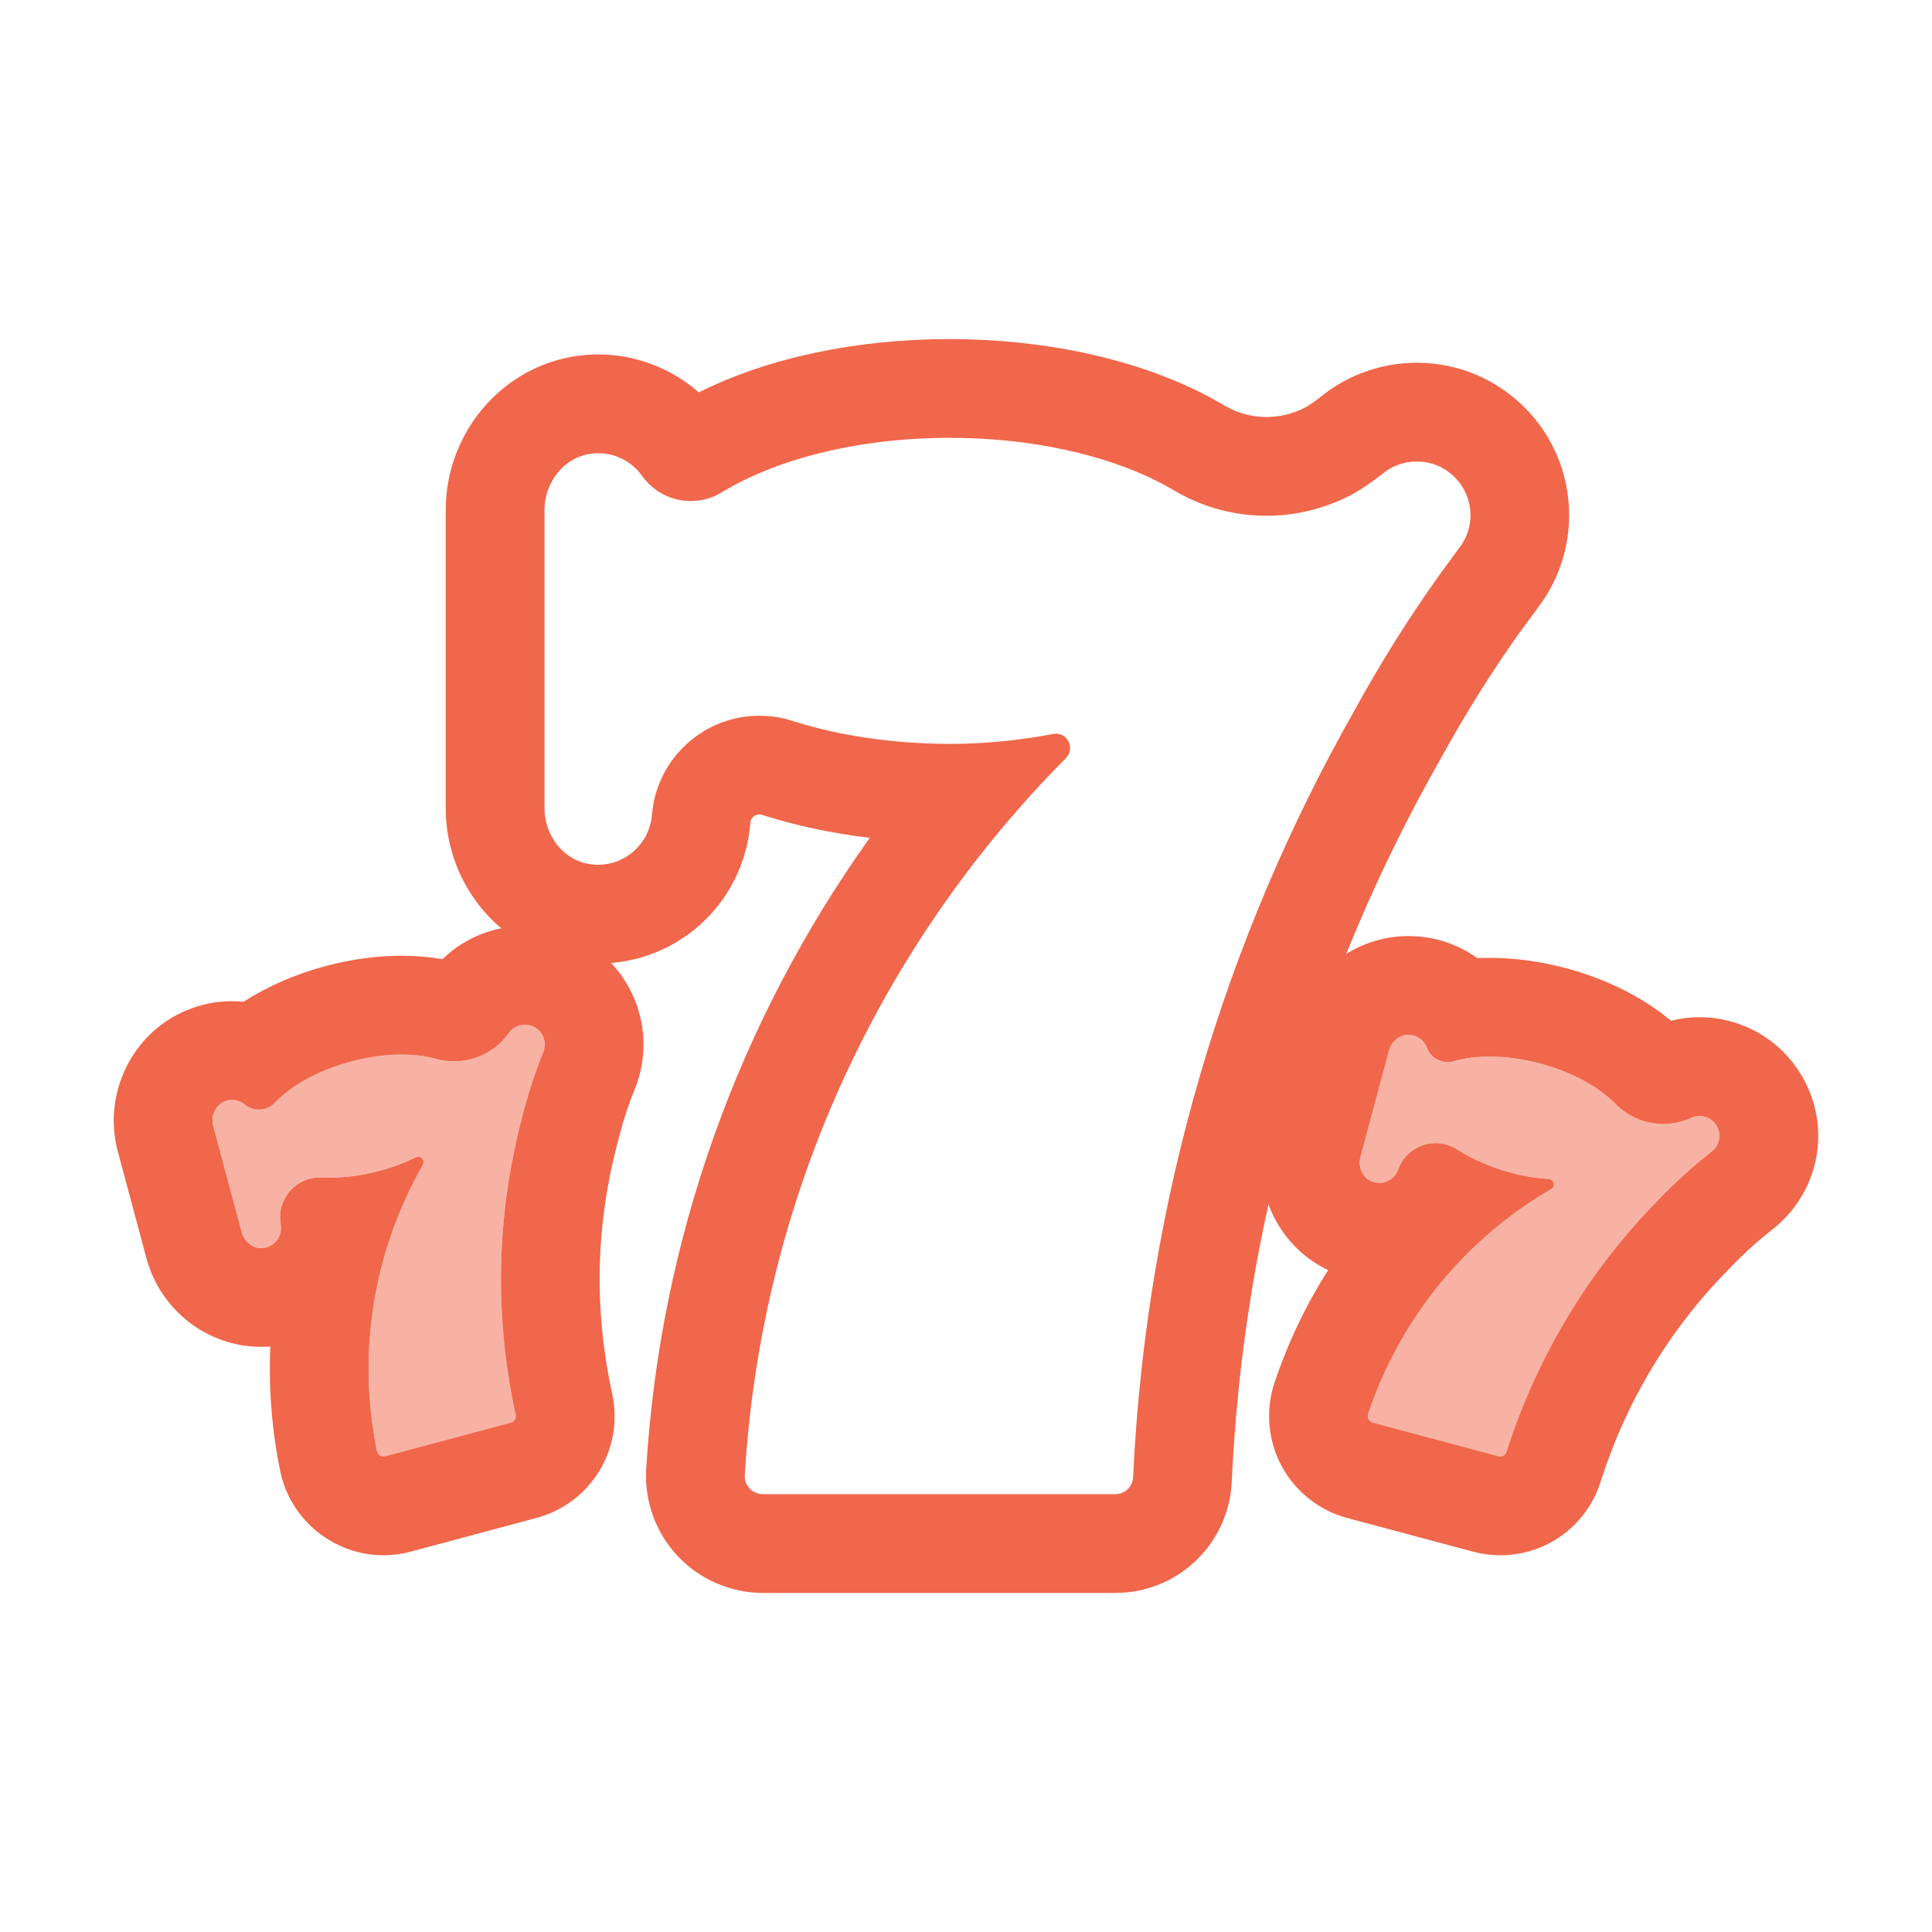 <svg width="24" height="24" viewBox="0 0 24 24" fill="none" xmlns="http://www.w3.org/2000/svg">
<g clip-path="url(#clip0_27_12563)">
<path opacity="0.5" d="M20.608 14.898C20.776 14.724 20.952 14.559 21.138 14.406C21.15 14.396 21.18 14.372 21.208 14.35C21.23 14.331 21.253 14.313 21.275 14.296C21.326 14.251 21.36 14.186 21.36 14.107C21.36 14.017 21.307 13.931 21.227 13.891C21.153 13.853 21.073 13.856 21.008 13.887C21.008 13.887 20.915 13.928 20.836 13.944C20.711 13.97 20.579 13.969 20.448 13.934C20.31 13.897 20.189 13.827 20.092 13.736C20.085 13.729 20.041 13.684 20.007 13.654C19.802 13.47 19.495 13.308 19.135 13.212C18.732 13.104 18.347 13.1 18.066 13.182L18.062 13.183C18.015 13.197 17.964 13.198 17.913 13.185C17.824 13.161 17.758 13.096 17.727 13.017L17.726 13.012C17.694 12.931 17.621 12.868 17.525 12.856C17.401 12.841 17.287 12.93 17.254 13.051L16.9 14.372C16.869 14.488 16.917 14.616 17.024 14.669C17.161 14.736 17.316 14.667 17.366 14.535C17.377 14.505 17.385 14.488 17.387 14.483C17.488 14.271 17.728 14.155 17.963 14.218C18.001 14.228 18.037 14.242 18.07 14.26C18.075 14.263 18.1 14.278 18.104 14.281C18.289 14.399 18.517 14.5 18.772 14.569C18.948 14.616 19.114 14.638 19.242 14.647C19.307 14.652 19.326 14.737 19.27 14.77C18.229 15.376 17.401 16.349 16.995 17.566C16.981 17.611 17.007 17.66 17.053 17.672L18.616 18.09C18.658 18.102 18.701 18.078 18.714 18.036C19.102 16.819 19.762 15.756 20.608 14.898Z" fill="#F0674B"/>
<path d="M17.497 12.854C17.506 12.854 17.516 12.855 17.525 12.856C17.621 12.868 17.694 12.931 17.726 13.012L17.727 13.017C17.758 13.096 17.824 13.161 17.913 13.184C17.937 13.191 17.961 13.194 17.984 13.194C18.011 13.194 18.037 13.19 18.062 13.183L18.066 13.181C18.194 13.145 18.343 13.125 18.506 13.125C18.701 13.125 18.916 13.153 19.135 13.212C19.495 13.308 19.802 13.47 20.007 13.654C20.041 13.684 20.085 13.729 20.092 13.736C20.189 13.827 20.309 13.897 20.448 13.934C20.52 13.953 20.592 13.962 20.663 13.962C20.722 13.962 20.78 13.956 20.836 13.944C20.915 13.928 21.007 13.887 21.007 13.887C21.04 13.872 21.076 13.863 21.113 13.863C21.151 13.863 21.189 13.872 21.227 13.891C21.307 13.931 21.36 14.017 21.36 14.107C21.36 14.186 21.326 14.251 21.275 14.295C21.253 14.313 21.23 14.331 21.208 14.35C21.18 14.372 21.15 14.396 21.138 14.406C20.952 14.559 20.776 14.723 20.608 14.898C19.762 15.756 19.102 16.819 18.714 18.036C18.703 18.071 18.671 18.093 18.637 18.093C18.63 18.093 18.623 18.092 18.616 18.09L17.053 17.672C17.007 17.659 16.981 17.611 16.995 17.566C17.401 16.349 18.229 15.376 19.27 14.77C19.326 14.737 19.307 14.652 19.242 14.647C19.114 14.638 18.948 14.616 18.772 14.569C18.517 14.5 18.289 14.399 18.104 14.281C18.1 14.278 18.075 14.263 18.07 14.26C18.037 14.242 18.001 14.228 17.963 14.218C17.92 14.206 17.877 14.201 17.834 14.201C17.645 14.201 17.47 14.31 17.387 14.483C17.385 14.488 17.377 14.505 17.366 14.534C17.33 14.632 17.236 14.695 17.134 14.695C17.098 14.695 17.061 14.687 17.024 14.669C16.917 14.616 16.869 14.488 16.9 14.372L17.254 13.051C17.284 12.939 17.384 12.854 17.497 12.854ZM17.497 11.628C16.831 11.628 16.244 12.082 16.069 12.733L15.715 14.055C15.532 14.739 15.854 15.46 16.482 15.77C16.488 15.772 16.493 15.775 16.499 15.778C16.222 16.212 15.997 16.682 15.832 17.178C15.718 17.519 15.751 17.896 15.921 18.212C16.091 18.529 16.388 18.764 16.735 18.857L18.298 19.275C18.409 19.305 18.523 19.32 18.637 19.32C19.209 19.32 19.709 18.954 19.883 18.408C20.204 17.401 20.742 16.509 21.482 15.76C21.629 15.606 21.772 15.473 21.92 15.351L21.969 15.312C21.975 15.307 21.982 15.301 21.989 15.296L22.021 15.269L22.045 15.251C22.057 15.241 22.069 15.231 22.081 15.22C22.404 14.938 22.589 14.531 22.587 14.102C22.584 13.554 22.267 13.041 21.778 12.795C21.572 12.691 21.342 12.636 21.113 12.636C20.993 12.636 20.873 12.651 20.757 12.68C20.407 12.387 19.958 12.162 19.453 12.027C19.134 11.942 18.816 11.899 18.506 11.899C18.454 11.899 18.403 11.9 18.352 11.902C18.156 11.761 17.924 11.669 17.674 11.639C17.615 11.631 17.556 11.628 17.497 11.628Z" fill="#F0674B"/>
<path opacity="0.5" d="M6.478 13.91C6.535 13.676 6.606 13.445 6.69 13.22C6.695 13.204 6.709 13.169 6.723 13.136C6.733 13.109 6.743 13.082 6.754 13.055C6.775 12.991 6.773 12.918 6.733 12.849C6.688 12.772 6.599 12.724 6.509 12.729C6.426 12.734 6.359 12.776 6.318 12.835C6.318 12.835 6.258 12.917 6.198 12.971C6.103 13.055 5.987 13.12 5.856 13.156C5.718 13.193 5.579 13.193 5.449 13.162C5.439 13.16 5.379 13.143 5.335 13.133C5.064 13.077 4.718 13.091 4.359 13.187C3.956 13.295 3.62 13.484 3.417 13.695L3.414 13.698C3.381 13.734 3.337 13.761 3.286 13.774C3.198 13.798 3.108 13.775 3.042 13.722L3.038 13.719C2.97 13.664 2.875 13.646 2.786 13.684C2.671 13.733 2.616 13.867 2.649 13.988L3.003 15.309C3.034 15.425 3.14 15.512 3.259 15.504C3.411 15.494 3.511 15.356 3.488 15.217C3.483 15.186 3.481 15.167 3.481 15.162C3.462 14.928 3.612 14.707 3.846 14.644C3.884 14.634 3.922 14.629 3.96 14.627C3.966 14.627 3.996 14.628 4 14.628C4.219 14.638 4.467 14.611 4.722 14.543C4.898 14.497 5.054 14.432 5.169 14.377C5.228 14.348 5.287 14.413 5.254 14.469C4.656 15.514 4.425 16.771 4.683 18.027C4.692 18.074 4.739 18.103 4.785 18.09L6.348 17.672C6.39 17.66 6.415 17.618 6.406 17.576C6.133 16.327 6.174 15.077 6.478 13.91Z" fill="#F0674B"/>
<path d="M6.522 12.729C6.607 12.729 6.69 12.776 6.733 12.849C6.773 12.918 6.775 12.991 6.754 13.055C6.743 13.082 6.733 13.109 6.723 13.136C6.709 13.169 6.695 13.204 6.69 13.22C6.606 13.445 6.535 13.676 6.478 13.91C6.174 15.077 6.133 16.327 6.406 17.575C6.415 17.618 6.39 17.66 6.348 17.672L4.785 18.09C4.778 18.092 4.771 18.093 4.764 18.093C4.726 18.093 4.691 18.067 4.683 18.027C4.425 16.771 4.656 15.514 5.254 14.469C5.281 14.422 5.245 14.37 5.198 14.37C5.189 14.37 5.179 14.372 5.169 14.376C5.054 14.432 4.898 14.497 4.722 14.543C4.502 14.602 4.287 14.63 4.091 14.63C4.06 14.63 4.03 14.629 4 14.628C3.996 14.628 3.973 14.627 3.963 14.627C3.962 14.627 3.961 14.627 3.96 14.627C3.922 14.629 3.884 14.634 3.846 14.644C3.612 14.707 3.462 14.928 3.481 15.162C3.481 15.167 3.483 15.186 3.488 15.217C3.511 15.356 3.411 15.494 3.259 15.504C3.254 15.505 3.249 15.505 3.244 15.505C3.131 15.505 3.033 15.42 3.003 15.309L2.649 13.988C2.616 13.867 2.671 13.733 2.786 13.684C2.818 13.67 2.851 13.664 2.883 13.664C2.94 13.664 2.995 13.684 3.038 13.719L3.042 13.722C3.09 13.761 3.151 13.784 3.215 13.784C3.239 13.784 3.263 13.78 3.286 13.774C3.337 13.761 3.381 13.734 3.414 13.698L3.417 13.695C3.62 13.484 3.956 13.295 4.359 13.187C4.578 13.128 4.793 13.1 4.988 13.1C5.113 13.1 5.229 13.111 5.335 13.133C5.379 13.143 5.439 13.16 5.449 13.162C5.511 13.177 5.575 13.184 5.64 13.184C5.711 13.184 5.784 13.175 5.856 13.156C5.987 13.12 6.103 13.055 6.198 12.971C6.258 12.917 6.318 12.835 6.318 12.835C6.359 12.776 6.426 12.734 6.509 12.729C6.514 12.729 6.518 12.729 6.522 12.729ZM6.522 11.502C6.499 11.502 6.463 11.503 6.439 11.504C6.079 11.525 5.748 11.671 5.497 11.915C5.334 11.887 5.164 11.873 4.989 11.873C4.679 11.873 4.36 11.916 4.041 12.002C3.668 12.102 3.322 12.253 3.026 12.444C2.979 12.439 2.931 12.437 2.883 12.437C2.684 12.437 2.49 12.477 2.307 12.555C1.635 12.84 1.273 13.592 1.464 14.305L1.818 15.627C1.992 16.277 2.579 16.731 3.244 16.731C3.271 16.731 3.313 16.73 3.34 16.728C3.346 16.728 3.352 16.727 3.358 16.727C3.336 17.242 3.376 17.761 3.481 18.274C3.605 18.88 4.145 19.32 4.764 19.32C4.878 19.32 4.992 19.305 5.103 19.275L6.665 18.856C7.341 18.675 7.754 17.998 7.605 17.314C7.379 16.28 7.399 15.239 7.665 14.22C7.715 14.013 7.773 13.826 7.839 13.647L7.863 13.589C7.866 13.581 7.869 13.573 7.872 13.565L7.886 13.527L7.898 13.497C7.903 13.483 7.909 13.468 7.914 13.454C8.053 13.048 8.009 12.602 7.792 12.231C7.53 11.781 7.043 11.502 6.522 11.502Z" fill="#F0674B"/>
<path d="M11.797 5.439C12.805 5.439 13.72 5.646 14.386 5.983C14.496 6.038 14.642 6.126 14.665 6.138C14.983 6.309 15.348 6.407 15.734 6.407C16.103 6.407 16.45 6.317 16.758 6.162C16.951 6.065 17.166 5.892 17.166 5.892C17.282 5.793 17.433 5.733 17.599 5.733C17.645 5.733 17.693 5.738 17.742 5.748C17.979 5.797 18.178 5.986 18.242 6.22C18.299 6.427 18.254 6.621 18.152 6.773C18.106 6.836 18.059 6.898 18.014 6.961C17.957 7.039 17.895 7.122 17.87 7.158C17.492 7.688 17.146 8.242 16.831 8.816C15.219 11.653 14.237 14.894 14.076 18.35C14.07 18.468 13.974 18.561 13.856 18.561H9.476C9.348 18.561 9.244 18.453 9.252 18.325C9.459 14.858 10.942 11.734 13.24 9.419C13.355 9.303 13.27 9.114 13.118 9.114C13.107 9.114 13.095 9.115 13.082 9.118C12.745 9.181 12.299 9.241 11.812 9.241C11.807 9.241 11.802 9.241 11.797 9.241C11.082 9.239 10.415 9.137 9.85 8.957C9.838 8.953 9.76 8.931 9.745 8.927C9.645 8.904 9.542 8.891 9.435 8.891C8.778 8.891 8.231 9.364 8.116 9.988C8.114 10.002 8.106 10.053 8.097 10.137C8.064 10.475 7.778 10.742 7.432 10.742C7.388 10.742 7.343 10.738 7.297 10.729C6.979 10.666 6.764 10.364 6.764 10.039V6.335C6.764 5.996 7 5.684 7.337 5.637C7.369 5.632 7.401 5.63 7.432 5.63C7.653 5.63 7.849 5.738 7.971 5.904L7.978 5.914C8.113 6.102 8.333 6.224 8.581 6.224C8.723 6.224 8.856 6.184 8.968 6.115L8.978 6.109C9.657 5.699 10.668 5.439 11.797 5.439ZM11.797 4.212C10.632 4.212 9.541 4.445 8.681 4.874C8.338 4.574 7.894 4.403 7.432 4.403C7.344 4.403 7.254 4.409 7.166 4.422C6.237 4.553 5.537 5.375 5.537 6.335V10.039C5.537 10.961 6.177 11.757 7.059 11.932C7.182 11.957 7.308 11.969 7.432 11.969C8.411 11.969 9.222 11.233 9.318 10.258C9.321 10.228 9.324 10.207 9.326 10.195C9.331 10.165 9.373 10.118 9.435 10.118C9.441 10.118 9.447 10.118 9.453 10.119L9.49 10.13C9.894 10.258 10.339 10.352 10.805 10.408C9.168 12.697 8.197 15.412 8.027 18.252C8.004 18.648 8.147 19.042 8.419 19.331C8.693 19.621 9.078 19.788 9.476 19.788H13.856C14.63 19.788 15.265 19.181 15.301 18.408C15.45 15.214 16.324 12.191 17.898 9.422C18.199 8.874 18.523 8.356 18.87 7.868C18.892 7.837 18.947 7.763 18.998 7.694C19.003 7.687 19.008 7.681 19.013 7.674C19.041 7.635 19.069 7.596 19.098 7.558L19.142 7.496C19.152 7.484 19.161 7.471 19.17 7.458C19.478 7 19.571 6.431 19.425 5.897C19.241 5.219 18.678 4.689 17.991 4.547C17.861 4.52 17.73 4.506 17.599 4.506C17.158 4.506 16.73 4.661 16.391 4.941C16.332 4.987 16.243 5.048 16.206 5.066C16.056 5.142 15.898 5.18 15.734 5.18C15.565 5.18 15.404 5.141 15.257 5.063L15.242 5.055C15.171 5.014 15.043 4.94 14.94 4.888C14.078 4.452 12.961 4.212 11.797 4.212Z" fill="#F0674B"/>
</g>
<defs>
<clipPath id="clip0_27_12563">
<rect width="24" height="24" fill="white"/>
</clipPath>
</defs>
</svg>
